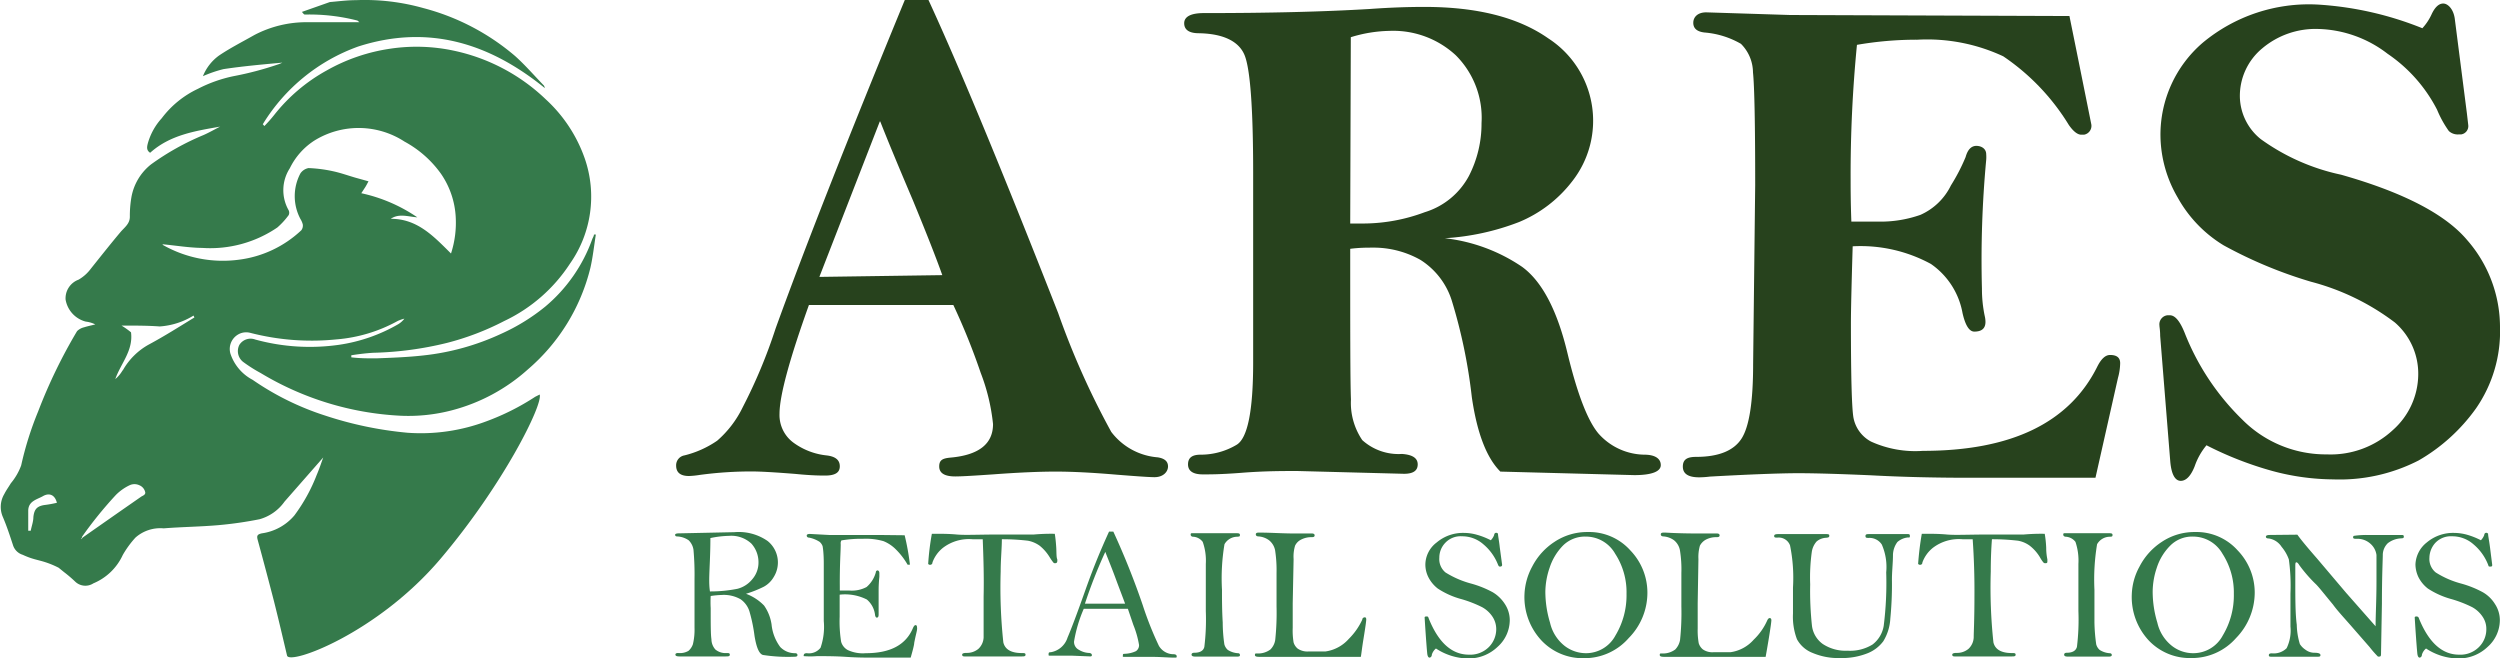 <svg id="Layer_1" data-name="Layer 1" xmlns="http://www.w3.org/2000/svg" viewBox="0 0 170.01 44.77"><defs><style>.cls-1{fill:#357a4b;}.cls-2{fill:#27421d;}</style></defs><g id="Group_99" data-name="Group 99"><g id="Group_22" data-name="Group 22"><path id="Path_82" data-name="Path 82" class="cls-1" d="M347.87,310.09l-.3.15a16.39,16.39,0,0,1-3.32,1.67,12.67,12.67,0,0,1-5.35.78,25.09,25.09,0,0,1-5.62-1.17,18.71,18.71,0,0,1-4.93-2.43,3.12,3.12,0,0,1-1.51-1.78,1.14,1.14,0,0,1,.77-1.41,1.11,1.11,0,0,1,.6,0,16.66,16.66,0,0,0,5.84.44,10.31,10.31,0,0,0,4.16-1.25,2.51,2.51,0,0,1,.46-.16,1.48,1.48,0,0,1-.39.36,11.29,11.29,0,0,1-4.07,1.42,14,14,0,0,1-5.68-.36.9.9,0,0,0-1.08.36.93.93,0,0,0,.28,1.18,10.05,10.05,0,0,0,1.17.74,20.38,20.38,0,0,0,9.48,2.9,11.66,11.66,0,0,0,3.53-.37,12.42,12.42,0,0,0,5.17-2.79,13.23,13.23,0,0,0,4.24-6.9c.17-.74.25-1.51.37-2.26l-.13,0c0,.1-.07.2-.11.3a10.67,10.67,0,0,1-3.2,4.6,13.49,13.49,0,0,1-3,1.85,16.76,16.76,0,0,1-5.28,1.47c-1.07.12-2.15.16-3.23.2-.56,0-1.12,0-1.68-.07v-.14c.5-.08,1-.14,1.5-.17a23.14,23.14,0,0,0,5-.67,18.24,18.24,0,0,0,3.9-1.49,10.88,10.88,0,0,0,4.47-3.9,7.92,7.92,0,0,0,1-7.17,9.87,9.87,0,0,0-2.64-4A12.9,12.9,0,0,0,342,286.7a12.08,12.08,0,0,0-4.28-.13,12.42,12.42,0,0,0-4.35,1.49,11.77,11.77,0,0,0-3.54,3,9.85,9.85,0,0,1-.68.77l-.11-.12a12.57,12.57,0,0,1,6.5-5.29c4.74-1.52,8.9-.24,12.68,2.83a.56.56,0,0,0-.06-.17c-.64-.66-1.25-1.37-1.95-2a15.72,15.72,0,0,0-6.25-3.27,14.72,14.72,0,0,0-4.57-.54c-.6,0-1.2.08-1.79.13l-1.9.67c.06.06.13.18.2.18a13.13,13.13,0,0,1,3.58.41s0,0,.13.11c-.38,0-.7,0-1,0-.85,0-1.7,0-2.55,0a7.61,7.61,0,0,0-3.59.87c-.81.46-1.64.88-2.41,1.4a3.19,3.19,0,0,0-1.09,1.4,8.57,8.57,0,0,1,1.4-.48c1.33-.2,2.68-.32,4-.44a2.15,2.15,0,0,1-.32.13,22.18,22.18,0,0,1-3,.79,9.44,9.44,0,0,0-2.42.86,6.58,6.58,0,0,0-2.46,2,4.22,4.22,0,0,0-.95,1.72c-.06.24-.1.46.16.63,1.36-1.22,3.06-1.48,4.76-1.78-.37.19-.74.4-1.12.57a17.53,17.53,0,0,0-3.58,2,3.66,3.66,0,0,0-1.34,2.27A7.51,7.51,0,0,0,320,298c0,.46-.33.7-.6,1-.7.83-1.37,1.68-2.05,2.53a2.75,2.75,0,0,1-.84.75,1.35,1.35,0,0,0-.88,1.35,1.87,1.87,0,0,0,1.37,1.5,2,2,0,0,1,.65.19c-.26.07-.52.12-.77.2a1,1,0,0,0-.47.26,35.38,35.38,0,0,0-2.65,5.47,22.21,22.21,0,0,0-1.15,3.66,4.07,4.07,0,0,1-.7,1.21c-.15.25-.32.48-.45.74a1.71,1.71,0,0,0-.09,1.57c.26.61.47,1.25.68,1.89a1,1,0,0,0,.67.67,5,5,0,0,0,.92.33l.3.08a6,6,0,0,1,1.22.47l.37.3a9.06,9.06,0,0,1,.75.64,1,1,0,0,0,1.24.12,3.81,3.81,0,0,0,2-1.93,6.6,6.6,0,0,1,.86-1.18,2.55,2.55,0,0,1,1.92-.63c1.25-.1,2.5-.11,3.75-.22a26,26,0,0,0,2.77-.4,3.1,3.1,0,0,0,1.7-1.2l2.63-3c-.15.42-.28.81-.44,1.18a11.6,11.6,0,0,1-1.52,2.76,3.53,3.53,0,0,1-2.22,1.22c-.3.07-.35.16-.28.43.38,1.39.75,2.79,1.11,4.18.31,1.23.6,2.47.89,3.7.16.68,6.15-1.53,10.42-6.56S348.11,310.76,347.87,310.09Zm-31.12,9.67a27.22,27.22,0,0,1,2.29-2.83,3.29,3.29,0,0,1,.94-.67.78.78,0,0,1,.67,0,.66.66,0,0,1,.4.5c0,.17-.19.21-.3.29q-2,1.39-3.95,2.76c-.07.09-.21.2-.05,0Zm5.46-19.89c.89.08,1.81.24,2.73.25a8.09,8.09,0,0,0,5.09-1.39,5.12,5.12,0,0,0,.77-.84.38.38,0,0,0,0-.33,2.75,2.75,0,0,1,.08-2.86,4.66,4.66,0,0,1,1.7-1.9,5.72,5.72,0,0,1,6.1.09,7.34,7.34,0,0,1,2.48,2.19,5.7,5.7,0,0,1,1,2.93,6.78,6.78,0,0,1-.32,2.49c-1.18-1.17-2.29-2.37-4.1-2.36.57-.38,1.15-.15,1.81-.1a10.78,10.78,0,0,0-3.81-1.64L336,296c.08-.12.13-.23.23-.41l-.9-.25c-.52-.15-1-.33-1.58-.45a9.46,9.46,0,0,0-1.6-.2.86.86,0,0,0-.55.36,3.3,3.3,0,0,0,0,3.1,1.34,1.34,0,0,1,.16.37.53.53,0,0,1-.1.4,7.56,7.56,0,0,1-4.24,2,8.25,8.25,0,0,1-5.17-1s-.05-.07,0-.05Zm-8,17.73c-.52.08-.71.28-.77.82,0,.31-.12.62-.18.93l-.17,0c0-.45,0-.9,0-1.35,0-.67.6-.77,1-1s.8-.13.95.45A7.27,7.27,0,0,1,314.22,317.6Zm5.3-9.16a2.22,2.22,0,0,1-.5.6c.37-1.06,1.23-1.93,1.07-3.18a5.06,5.06,0,0,0-.65-.46c.95,0,1.78,0,2.6.06a5,5,0,0,0,2.3-.74l.06.13c-1,.61-2,1.25-3.1,1.84a4.54,4.54,0,0,0-1.77,1.76Z" transform="translate(-311.17 -283.26)"/></g><g id="Group_25" data-name="Group 25"><g id="Group_23" data-name="Group 23"><path id="Path_83" data-name="Path 83" class="cls-2" d="M372.7,283.26h1.61q3.12,6.76,8.82,21.29a54.11,54.11,0,0,0,3.61,8.08,4.39,4.39,0,0,0,3.15,1.73c.47.07.71.27.71.62s-.31.73-.92.73c-.34,0-1.2-.06-2.58-.17q-2.46-.21-4.14-.21c-1.09,0-2.51.06-4.26.19-1.3.09-2.16.14-2.57.14-.73,0-1.09-.23-1.09-.68s.25-.55.76-.6c1.93-.17,2.9-.93,2.9-2.28a13.48,13.48,0,0,0-.84-3.49A44.58,44.58,0,0,0,376,304l-2.4,0-7.42,0q-2,5.58-2,7.4a2.33,2.33,0,0,0,1,2,4.63,4.63,0,0,0,2.2.83c.6.07.9.31.9.74s-.32.63-1,.63c-.25,0-.91,0-2-.11-1.38-.11-2.39-.17-3-.17a26.35,26.35,0,0,0-3.55.24,5.51,5.51,0,0,1-.71.07c-.58,0-.87-.24-.87-.71a.68.68,0,0,1,.56-.69,6.77,6.77,0,0,0,2.23-1,7.1,7.1,0,0,0,1.73-2.26,35.47,35.47,0,0,0,2.24-5.36Q366.89,297.37,372.7,283.26ZM371,291.52l-4.11,10.57,8.36-.12c-.44-1.24-1.11-2.93-2-5.09q-1.49-3.5-2.22-5.36Z" transform="translate(-311.17 -283.26)"/><path id="Path_84" data-name="Path 84" class="cls-2" d="M409.42,299.46a11.67,11.67,0,0,1,5.25,1.94c1.38,1,2.41,3,3.1,5.9q1,4.13,2.1,5.44a4.25,4.25,0,0,0,3.12,1.44c.75,0,1.12.28,1.12.71s-.6.68-1.8.68l-9.11-.24q-1.41-1.41-1.94-5.06a36.06,36.06,0,0,0-1.37-6.59,5.07,5.07,0,0,0-2.13-2.75,6.48,6.48,0,0,0-3.28-.83c-.37,0-.86,0-1.49.08,0,5.55,0,9,.05,10.25a4.51,4.51,0,0,0,.77,2.76,3.68,3.68,0,0,0,2.7.94c.71.05,1.07.28,1.07.71s-.31.64-.93.64l-7.26-.19c-1,0-2.23,0-3.76.12s-2.29.11-2.67.11c-.64,0-1-.22-1-.68s.29-.66.85-.66a4.77,4.77,0,0,0,2.45-.67c.75-.44,1.13-2.3,1.13-5.6l0-4.4,0-8.49c0-4.38-.2-7.06-.58-8s-1.43-1.47-3.11-1.5c-.67,0-1-.24-1-.68s.44-.69,1.33-.69q6.66,0,11.3-.28c1.37-.1,2.61-.14,3.71-.14,3.58,0,6.38.71,8.42,2.14a6.67,6.67,0,0,1,1.61,9.74,8.79,8.79,0,0,1-3.6,2.75A16.72,16.72,0,0,1,409.42,299.46Zm-6.43-1c.41,0,.72,0,.92,0a12,12,0,0,0,4.15-.77,5.08,5.08,0,0,0,3-2.46,7.77,7.77,0,0,0,.86-3.6,6,6,0,0,0-1.75-4.61,6.26,6.26,0,0,0-4.51-1.66,9.4,9.4,0,0,0-2.63.43Z" transform="translate(-311.17 -283.26)"/><path id="Path_85" data-name="Path 85" class="cls-2" d="M451.9,284.35q.75,3.69,1.49,7.38a.61.61,0,0,1-.5.69h-.18c-.26,0-.54-.22-.85-.66a15.18,15.18,0,0,0-4.46-4.67,12.22,12.22,0,0,0-5.83-1.13,23.71,23.71,0,0,0-4.12.35,90.44,90.44,0,0,0-.43,9.16c0,.57,0,1.52.05,2.86l1.8,0a8.16,8.16,0,0,0,2.9-.46,4.2,4.2,0,0,0,2.07-2,12.9,12.9,0,0,0,1-1.93c.14-.51.39-.76.73-.76s.67.19.67.57a2.47,2.47,0,0,1,0,.38,73.3,73.3,0,0,0-.29,8.77,8.87,8.87,0,0,0,.19,1.85,1.75,1.75,0,0,1,.05.4c0,.44-.25.66-.76.66-.34,0-.61-.42-.8-1.26a5.17,5.17,0,0,0-2.15-3.34,10,10,0,0,0-5.32-1.2c-.08,2.65-.12,4.39-.12,5.23q0,5.38.17,6.41a2.33,2.33,0,0,0,1.2,1.64,7.27,7.27,0,0,0,3.53.63q9,0,11.85-5.72c.27-.54.56-.8.87-.8.46,0,.69.18.69.56a3.93,3.93,0,0,1-.15,1l-1.53,6.79-8.56,0q-3.63,0-6.76-.17c-2.08-.09-3.72-.14-4.9-.14s-3.32.08-6,.23a6.12,6.12,0,0,1-.73.05c-.74,0-1.11-.24-1.11-.73s.3-.66.9-.66c1.53,0,2.56-.42,3.09-1.24s.79-2.52.79-5.07l.14-12.17q0-6.24-.15-7.67a2.77,2.77,0,0,0-.82-1.94,5.9,5.9,0,0,0-2.48-.77c-.51-.06-.76-.28-.76-.66s.29-.71.88-.71l5.7.18Z" transform="translate(-311.17 -283.26)"/><path id="Path_86" data-name="Path 86" class="cls-2" d="M475.9,285.18a3.6,3.6,0,0,0,.62-.93c.23-.5.5-.75.8-.75s.68.35.78,1l.83,6.48.09.78a.57.57,0,0,1-.48.64h-.16a.89.89,0,0,1-.68-.23,7.32,7.32,0,0,1-.8-1.45,10.25,10.25,0,0,0-3.36-3.8,8.05,8.05,0,0,0-4.71-1.69,5.62,5.62,0,0,0-3.82,1.32,4.2,4.2,0,0,0-1.52,3.3,3.78,3.78,0,0,0,1.42,2.87,14.44,14.44,0,0,0,5.46,2.42q6.35,1.8,8.58,4.45a9,9,0,0,1,2.23,5.89,9.2,9.2,0,0,1-1.63,5.55,12.35,12.35,0,0,1-3.9,3.54,11.76,11.76,0,0,1-5.82,1.29,16.19,16.19,0,0,1-4.16-.58,23.61,23.61,0,0,1-4.45-1.74,4.53,4.53,0,0,0-.8,1.42c-.25.64-.57,1-.95,1s-.63-.43-.71-1.28l-.69-8.58c0-.38-.05-.61-.05-.71a.62.62,0,0,1,.54-.69h.17c.35,0,.68.39,1,1.18a16.8,16.8,0,0,0,3.92,5.91,8,8,0,0,0,5.75,2.37,6.22,6.22,0,0,0,4.5-1.66,5.1,5.1,0,0,0,1.72-3.76,4.6,4.6,0,0,0-1.59-3.55,16.25,16.25,0,0,0-5.7-2.77,30,30,0,0,1-5.95-2.48,8.77,8.77,0,0,1-3.12-3.25,8.48,8.48,0,0,1-1.17-4.2,8.24,8.24,0,0,1,2.87-6.32,11.29,11.29,0,0,1,7.82-2.6A22.65,22.65,0,0,1,475.9,285.18Z" transform="translate(-311.17 -283.26)"/></g><g id="Group_24" data-name="Group 24"><path id="Path_87" data-name="Path 87" class="cls-1" d="M361.9,323.64a3.31,3.31,0,0,1,1.23.8,3,3,0,0,1,.51,1.29,3.07,3.07,0,0,0,.59,1.53,1.38,1.38,0,0,0,1,.42c.12,0,.17.05.17.13s-.06.11-.2.11a11,11,0,0,1-2.15-.12c-.26-.08-.44-.51-.57-1.3a10.67,10.67,0,0,0-.35-1.68,1.58,1.58,0,0,0-.6-.81,2.3,2.3,0,0,0-1.28-.29,6,6,0,0,0-.75.07,7.56,7.56,0,0,0,0,.83c0,1.09,0,1.79.05,2.11a1.06,1.06,0,0,0,.27.7,1.07,1.07,0,0,0,.75.24c.15,0,.23,0,.23.11s-.09.12-.28.12h-3.15q-.27,0-.27-.12c0-.08.07-.12.22-.11a1.14,1.14,0,0,0,.67-.15,1.05,1.05,0,0,0,.3-.45,4.22,4.22,0,0,0,.11-1.12l0-1.3v-2a19,19,0,0,0-.07-2A1.13,1.13,0,0,0,358,320a1.49,1.49,0,0,0-.79-.26c-.09,0-.13-.05-.13-.11s.08-.1.26-.1l3.77-.08a3.44,3.44,0,0,1,2.26.6,1.87,1.87,0,0,1,.41,2.46,1.74,1.74,0,0,1-.67.65A7.68,7.68,0,0,1,361.9,323.64Zm-2.41-.16a9.38,9.38,0,0,0,1.83-.18,1.9,1.9,0,0,0,1-.64,1.73,1.73,0,0,0,.43-1.17,1.89,1.89,0,0,0-.48-1.26,2,2,0,0,0-1.52-.53,6.78,6.78,0,0,0-1.27.15c0,1.17-.07,2.1-.08,2.79,0,.23,0,.51.05.84Z" transform="translate(-311.17 -283.26)"/><path id="Path_88" data-name="Path 88" class="cls-1" d="M372.69,319.66a16.75,16.75,0,0,1,.36,2s0,0-.07,0a.16.16,0,0,1-.09,0,4.9,4.9,0,0,0-.84-1.08,2.51,2.51,0,0,0-.8-.52,4.34,4.34,0,0,0-1.39-.16,8.09,8.09,0,0,0-1.47.11.37.37,0,0,0-.05.23,1.1,1.1,0,0,1,0,.16c0,.34-.07,1.26-.06,2.76,0,.06,0,.15,0,.26.32,0,.54,0,.66,0a2.13,2.13,0,0,0,1.16-.24,2,2,0,0,0,.63-1c0-.09.07-.13.12-.13s.12.06.12.18l0,.26a8.94,8.94,0,0,0-.05,1q0,.86,0,1.56,0,.21-.12.21c-.06,0-.09-.05-.12-.15a1.61,1.61,0,0,0-.56-1.08,3.28,3.28,0,0,0-1.85-.33c0,.31,0,.81,0,1.5a8.82,8.82,0,0,0,.1,1.7.93.93,0,0,0,.46.57,2.43,2.43,0,0,0,1.22.21c1.65,0,2.72-.56,3.2-1.7q.09-.21.18-.21c.06,0,.1.05.1.14a.47.47,0,0,1,0,.17c0,.08-.09.38-.19.9q0,.17-.24,1H370.4c-.38,0-.94,0-1.68-.05s-1.4-.05-2-.05a5.35,5.35,0,0,1-.89,0,.08.08,0,0,1,0-.07c0-.08.07-.13.21-.13a1,1,0,0,0,.93-.37,4.35,4.35,0,0,0,.22-1.82v-1.3l0-1.22c0-.25,0-.71,0-1.4s-.06-1.07-.08-1.17a.72.72,0,0,0-.2-.29,2.06,2.06,0,0,0-.72-.29c-.11,0-.16-.07-.16-.14s.07-.11.22-.11l1.3.07c.46,0,1.58,0,3.38,0Z" transform="translate(-311.17 -283.26)"/><path id="Path_89" data-name="Path 89" class="cls-1" d="M378,319.93l-.7,0a2.91,2.91,0,0,0-2,.58,2.25,2.25,0,0,0-.72,1c0,.11-.08.16-.17.16a.17.17,0,0,1-.12-.06,17.65,17.65,0,0,1,.25-2.05h.39c.33,0,.77,0,1.32.05s1.52,0,2.75,0,2.08,0,2.47,0a13.55,13.55,0,0,1,1.43-.05c.05.31.08.63.1.95s0,.64.07.79a.41.41,0,0,1,0,.11c0,.1-.05.15-.14.15a.13.13,0,0,1-.13-.05,3.27,3.27,0,0,1-.25-.36,3,3,0,0,0-.68-.78,2,2,0,0,0-.8-.34,15,15,0,0,0-1.77-.1c0,.64-.08,1.37-.08,2.2a35.17,35.17,0,0,0,.18,4.81c.11.48.53.73,1.25.73.17,0,.26,0,.26.11s-.09.12-.25.12h-3.91q-.15,0-.15-.12t.3-.12a1.21,1.21,0,0,0,.81-.28,1.13,1.13,0,0,0,.35-.77c0-.32,0-1.25,0-2.79C378.09,322.51,378.05,321.21,378,319.93Z" transform="translate(-311.17 -283.26)"/><path id="Path_90" data-name="Path 90" class="cls-1" d="M386.59,319.41h.29a52.17,52.17,0,0,1,2,5,22.8,22.8,0,0,0,1.1,2.77,1.16,1.16,0,0,0,1,.57c.14,0,.21.06.21.14s0,.09-.11.09h-.08c-.39,0-.89-.05-1.49-.05-.93,0-1.52,0-1.78,0s-.2,0-.2-.11.05-.09.14-.1a1.92,1.92,0,0,0,.75-.18.49.49,0,0,0,.21-.42,6.5,6.5,0,0,0-.39-1.37l-.37-1.09-3,0a9.46,9.46,0,0,0-.66,2.22.6.6,0,0,0,.33.57,1.43,1.43,0,0,0,.64.21c.16,0,.24.06.24.14s0,.07-.08.1l-1.23-.05c-.71,0-1.19,0-1.43,0s-.2,0-.2-.12.06-.11.17-.12a1.45,1.45,0,0,0,1.12-1c.26-.6.66-1.67,1.21-3.22S386,320.71,386.59,319.41Zm-.26,1.39a33.2,33.2,0,0,0-1.38,3.51l.94,0,1.79,0c-.16-.44-.38-1-.66-1.76s-.57-1.45-.68-1.75Z" transform="translate(-311.17 -283.26)"/><path id="Path_91" data-name="Path 91" class="cls-1" d="M392.24,319.52l1.16,0,1.78,0c.21,0,.31,0,.31.12s-.05.1-.17.12a1,1,0,0,0-.88.51,14,14,0,0,0-.17,3.1c0,.66,0,1.4.05,2.22a10.42,10.42,0,0,0,.11,1.48.76.76,0,0,0,.24.39,1.44,1.44,0,0,0,.67.22q.15,0,.15.12c0,.06,0,.1-.14.11h-1.58l-1.34,0c-.15,0-.23-.05-.23-.13s.06-.13.18-.13c.4,0,.63-.14.69-.4a15.2,15.2,0,0,0,.1-2.43q0-2,0-3.21a3.82,3.82,0,0,0-.21-1.5.87.87,0,0,0-.65-.35c-.11,0-.17-.07-.17-.14S392.15,319.52,392.24,319.52Z" transform="translate(-311.17 -283.26)"/><path id="Path_92" data-name="Path 92" class="cls-1" d="M403.71,327.93h-.35l-.86,0c-.41,0-1.26,0-2.56,0h-1.62l-.64,0-.69,0c-.32,0-.48,0-.48-.13s.07-.1.19-.1a1.4,1.4,0,0,0,.86-.27,1.16,1.16,0,0,0,.33-.65,17.39,17.39,0,0,0,.09-2.28v-2.28a8.91,8.91,0,0,0-.1-1.55,1.16,1.16,0,0,0-.41-.67,1.36,1.36,0,0,0-.7-.26c-.14,0-.2-.06-.2-.14s.06-.12.18-.12h.17c.67,0,1.46.06,2.36.06l1.12,0c.11,0,.17.05.17.13s-.06.12-.18.12a1.5,1.5,0,0,0-.75.17.88.88,0,0,0-.4.41,2.58,2.58,0,0,0-.1.91l-.06,3,0,1.67a4.91,4.91,0,0,0,.06,1,.87.87,0,0,0,.28.42,1.16,1.16,0,0,0,.76.19l1.14,0a2.6,2.6,0,0,0,1.57-.85,4.49,4.49,0,0,0,.92-1.31c0-.11.1-.16.17-.16s.1.05.1.15-.06.54-.18,1.27S403.74,327.82,403.71,327.93Z" transform="translate(-311.17 -283.26)"/><path id="Path_93" data-name="Path 93" class="cls-1" d="M412.55,320a1,1,0,0,0,.23-.36c0-.1.08-.15.14-.15a.23.23,0,0,1,.12.06c0,.16.07.46.12.93l.16,1.19c0,.08-.05.12-.14.12s-.1-.05-.14-.13a3.44,3.44,0,0,0-1-1.39,2.18,2.18,0,0,0-1.44-.54,1.43,1.43,0,0,0-1.16.46,1.45,1.45,0,0,0-.39,1,1.17,1.17,0,0,0,.42,1,6.38,6.38,0,0,0,1.76.76,6.87,6.87,0,0,1,1.46.59,2.51,2.51,0,0,1,.82.8,2,2,0,0,1,.33,1.11,2.45,2.45,0,0,1-.83,1.8,2.86,2.86,0,0,1-2,.79,4.07,4.07,0,0,1-2.19-.68.87.87,0,0,0-.28.42c0,.13-.09.2-.16.2s-.13-.09-.15-.26-.09-1-.18-2.47c0-.05.06-.07.13-.07s.11,0,.15.14c.66,1.64,1.57,2.46,2.74,2.46a1.79,1.79,0,0,0,1.36-.53,1.73,1.73,0,0,0,.49-1.2,1.53,1.53,0,0,0-.26-.86,2,2,0,0,0-.7-.64,8.23,8.23,0,0,0-1.38-.54,5.49,5.49,0,0,1-1.64-.73,2.29,2.29,0,0,1-.64-.78,1.93,1.93,0,0,1-.2-.85,1.91,1.91,0,0,1,.77-1.5,2.77,2.77,0,0,1,1.87-.65,3.23,3.23,0,0,1,.88.13A4.87,4.87,0,0,1,412.55,320Z" transform="translate(-311.17 -283.26)"/><path id="Path_94" data-name="Path 94" class="cls-1" d="M414.84,323.69a4.31,4.31,0,0,1,.52-1.89,4.42,4.42,0,0,1,1.52-1.69,4,4,0,0,1,2.26-.67,3.76,3.76,0,0,1,2.91,1.26,4.14,4.14,0,0,1,1.15,2.87,4.38,4.38,0,0,1-1.27,3.08,4,4,0,0,1-3.06,1.37,3.85,3.85,0,0,1-2.87-1.2A4.33,4.33,0,0,1,414.84,323.69Zm1.42-.21a7.33,7.33,0,0,0,.32,2.13,2.79,2.79,0,0,0,1,1.58,2.39,2.39,0,0,0,1.45.49,2.27,2.27,0,0,0,2-1.21,5.29,5.29,0,0,0,.75-2.83,4.78,4.78,0,0,0-.77-2.72,2.29,2.29,0,0,0-2-1.17,2.12,2.12,0,0,0-1.56.62,3.84,3.84,0,0,0-.9,1.5A5.2,5.2,0,0,0,416.26,323.48Z" transform="translate(-311.17 -283.26)"/><path id="Path_95" data-name="Path 95" class="cls-1" d="M431.24,327.93h-.36l-.85,0c-.41,0-1.27,0-2.56,0h-1.62l-.65,0-.68,0c-.32,0-.48,0-.48-.13s.06-.1.19-.1a1.4,1.4,0,0,0,.86-.27,1.23,1.23,0,0,0,.33-.65,17.39,17.39,0,0,0,.09-2.28v-2.28a8,8,0,0,0-.1-1.55,1.14,1.14,0,0,0-.4-.67,1.39,1.39,0,0,0-.7-.26c-.14,0-.2-.06-.2-.14s.06-.12.18-.12h.16q1,.06,2.37.06l1.12,0c.11,0,.17.05.17.13s-.06.12-.19.12a1.5,1.5,0,0,0-.75.17,1,1,0,0,0-.4.41,2.83,2.83,0,0,0-.1.91l-.05,3V326a4.91,4.91,0,0,0,.07,1,.87.87,0,0,0,.28.42,1.13,1.13,0,0,0,.76.19l1.14,0a2.58,2.58,0,0,0,1.56-.85,4.14,4.14,0,0,0,.92-1.31c.05-.11.11-.16.17-.16s.11.05.11.15-.06.54-.18,1.27S431.26,327.82,431.24,327.93Z" transform="translate(-311.17 -283.26)"/><path id="Path_96" data-name="Path 96" class="cls-1" d="M432.12,319.58h3.18c.18,0,.27,0,.27.11s-.06.12-.2.14a1.08,1.08,0,0,0-.66.25,1.37,1.37,0,0,0-.33.71,12.55,12.55,0,0,0-.11,2.21,22,22,0,0,0,.12,2.81,1.8,1.8,0,0,0,.73,1.24,2.81,2.81,0,0,0,1.69.46,2.9,2.9,0,0,0,1.7-.42,2,2,0,0,0,.76-1.27,23.3,23.3,0,0,0,.17-3.64,3.81,3.81,0,0,0-.3-1.89,1,1,0,0,0-.88-.45c-.16,0-.23,0-.23-.13s.1-.13.31-.13h2.54c.11,0,.17,0,.17.13s-.05.1-.14.1a1.27,1.27,0,0,0-.71.31,1.54,1.54,0,0,0-.3.85c0,.6-.08,1.21-.07,1.81a23.86,23.86,0,0,1-.11,2.54,3.28,3.28,0,0,1-.48,1.55,2.48,2.48,0,0,1-1.11.83,4.72,4.72,0,0,1-1.82.31,4.49,4.49,0,0,1-1.88-.35,2.05,2.05,0,0,1-1.06-.93,4.32,4.32,0,0,1-.27-1.74l0-1.77a11.08,11.08,0,0,0-.2-2.87.82.82,0,0,0-.86-.53c-.14,0-.22,0-.22-.11S431.94,319.58,432.12,319.58Z" transform="translate(-311.17 -283.26)"/><path id="Path_97" data-name="Path 97" class="cls-1" d="M445.32,319.93l-.7,0a2.91,2.91,0,0,0-2,.58,2.25,2.25,0,0,0-.72,1c0,.11-.07.16-.17.16a.2.2,0,0,1-.12-.06,20.12,20.12,0,0,1,.25-2.05h.39c.33,0,.78,0,1.33.05s1.51,0,2.74,0,2.09,0,2.47,0a13.66,13.66,0,0,1,1.43-.05,7.46,7.46,0,0,1,.1.95c0,.38.05.64.08.79v.11c0,.1,0,.15-.13.15a.16.16,0,0,1-.14-.05,2.25,2.25,0,0,1-.24-.36,2.85,2.85,0,0,0-.69-.78,1.91,1.91,0,0,0-.8-.34,15,15,0,0,0-1.77-.1c-.05.64-.08,1.37-.08,2.2a35.17,35.17,0,0,0,.18,4.81c.11.48.53.73,1.25.73.17,0,.26,0,.26.11s-.09.12-.25.12h-3.91q-.15,0-.15-.12t.3-.12a1.21,1.21,0,0,0,.81-.28,1.13,1.13,0,0,0,.35-.77c0-.32.05-1.25.05-2.79C445.45,322.51,445.41,321.21,445.32,319.93Z" transform="translate(-311.17 -283.26)"/><path id="Path_98" data-name="Path 98" class="cls-1" d="M451.58,319.52l1.16,0,1.77,0c.22,0,.32,0,.32.12s-.06.11-.17.12a1,1,0,0,0-.88.51,14.68,14.68,0,0,0-.18,3.1c0,.66,0,1.4,0,2.22a12.14,12.14,0,0,0,.12,1.48.76.76,0,0,0,.24.39,1.44,1.44,0,0,0,.66.22c.11,0,.16.05.16.12s-.05.1-.15.11H453.1l-1.34,0c-.15,0-.22-.05-.22-.13s.06-.13.18-.13c.39,0,.62-.14.69-.4a15.2,15.2,0,0,0,.1-2.43c0-1.32,0-2.39,0-3.21a4,4,0,0,0-.2-1.5.89.89,0,0,0-.65-.35c-.12,0-.18-.07-.18-.14S451.49,319.52,451.58,319.52Z" transform="translate(-311.17 -283.26)"/><path id="Path_99" data-name="Path 99" class="cls-1" d="M456.14,323.69a4.18,4.18,0,0,1,.52-1.89,4.42,4.42,0,0,1,1.52-1.69,4,4,0,0,1,2.26-.67,3.76,3.76,0,0,1,2.91,1.26,4.14,4.14,0,0,1,1.15,2.87,4.44,4.44,0,0,1-1.27,3.08,4,4,0,0,1-3.06,1.36,3.84,3.84,0,0,1-2.87-1.19A4.33,4.33,0,0,1,456.14,323.69Zm1.42-.21a7.33,7.33,0,0,0,.32,2.13,2.79,2.79,0,0,0,1,1.58,2.35,2.35,0,0,0,1.45.49,2.27,2.27,0,0,0,2-1.21,5.29,5.29,0,0,0,.75-2.83,4.86,4.86,0,0,0-.77-2.72,2.3,2.3,0,0,0-2-1.17,2.1,2.1,0,0,0-1.56.62,3.75,3.75,0,0,0-.91,1.5A5.19,5.19,0,0,0,457.56,323.48Z" transform="translate(-311.17 -283.26)"/><path id="Path_100" data-name="Path 100" class="cls-1" d="M467.4,319.62c.25.35.69.88,1.32,1.6l2,2.36,2,2.27c0-.77.06-1.77.06-3,0-.92,0-1.54,0-1.85a1.23,1.23,0,0,0-.43-.78,1.32,1.32,0,0,0-.91-.32c-.17,0-.25,0-.25-.11a.11.11,0,0,1,.05-.09,6.11,6.11,0,0,1,.86-.06l1.34,0h1c.13,0,.2,0,.2.11s-.06.11-.17.12a1.59,1.59,0,0,0-.92.33,1.13,1.13,0,0,0-.34.76c0,.34-.06,1.45-.06,3.34l-.06,3.36c0,.17,0,.25-.12.25l-.09,0a7,7,0,0,1-.57-.65L471,325.76c-.5-.57-.9-1-1.18-1.39-.64-.77-1-1.24-1.2-1.42a10.05,10.05,0,0,1-1.09-1.26c-.07-.12-.14-.19-.2-.19s-.07.09-.07.25v1c0,1.25,0,2.24.1,3a4.78,4.78,0,0,0,.21,1.31,1.32,1.32,0,0,0,.39.39,1,1,0,0,0,.59.2c.28,0,.42.05.42.16s-.08.11-.24.11h-3.05c-.15,0-.22,0-.22-.1s.07-.13.21-.13a1.25,1.25,0,0,0,1-.35,2.74,2.74,0,0,0,.26-1.47l0-2.24a13,13,0,0,0-.11-2.33,2.77,2.77,0,0,0-.49-.85,1.26,1.26,0,0,0-.86-.57q-.21,0-.21-.12c0-.08.09-.12.28-.12Z" transform="translate(-311.17 -283.26)"/><path id="Path_101" data-name="Path 101" class="cls-1" d="M479.88,320a1,1,0,0,0,.23-.36c0-.1.08-.15.14-.15a.23.23,0,0,1,.12.06c0,.16.07.46.13.93l.15,1.19c0,.08,0,.12-.14.12s-.1-.05-.14-.13a3.44,3.44,0,0,0-1-1.39,2.18,2.18,0,0,0-1.44-.54,1.45,1.45,0,0,0-1.16.46,1.55,1.55,0,0,0-.39,1,1.18,1.18,0,0,0,.43,1,6.2,6.2,0,0,0,1.75.76,6.87,6.87,0,0,1,1.46.59,2.33,2.33,0,0,1,.82.8,2,2,0,0,1,.33,1.11,2.45,2.45,0,0,1-.83,1.8,2.86,2.86,0,0,1-2,.79,4.07,4.07,0,0,1-2.19-.68.87.87,0,0,0-.28.42c0,.13-.09.2-.16.2s-.13-.09-.15-.26-.09-1-.18-2.47c0-.05.06-.07.13-.07a.17.17,0,0,1,.16.14q1,2.46,2.73,2.46a1.78,1.78,0,0,0,1.36-.53,1.69,1.69,0,0,0,.49-1.2,1.45,1.45,0,0,0-.26-.86,2,2,0,0,0-.7-.64,8.23,8.23,0,0,0-1.38-.54,5.6,5.6,0,0,1-1.64-.73,2.29,2.29,0,0,1-.64-.78,2.08,2.08,0,0,1-.2-.85,2,2,0,0,1,.77-1.5,2.78,2.78,0,0,1,1.88-.65,3.35,3.35,0,0,1,.88.13A5,5,0,0,1,479.88,320Z" transform="translate(-311.17 -283.26)"/></g></g></g></svg>